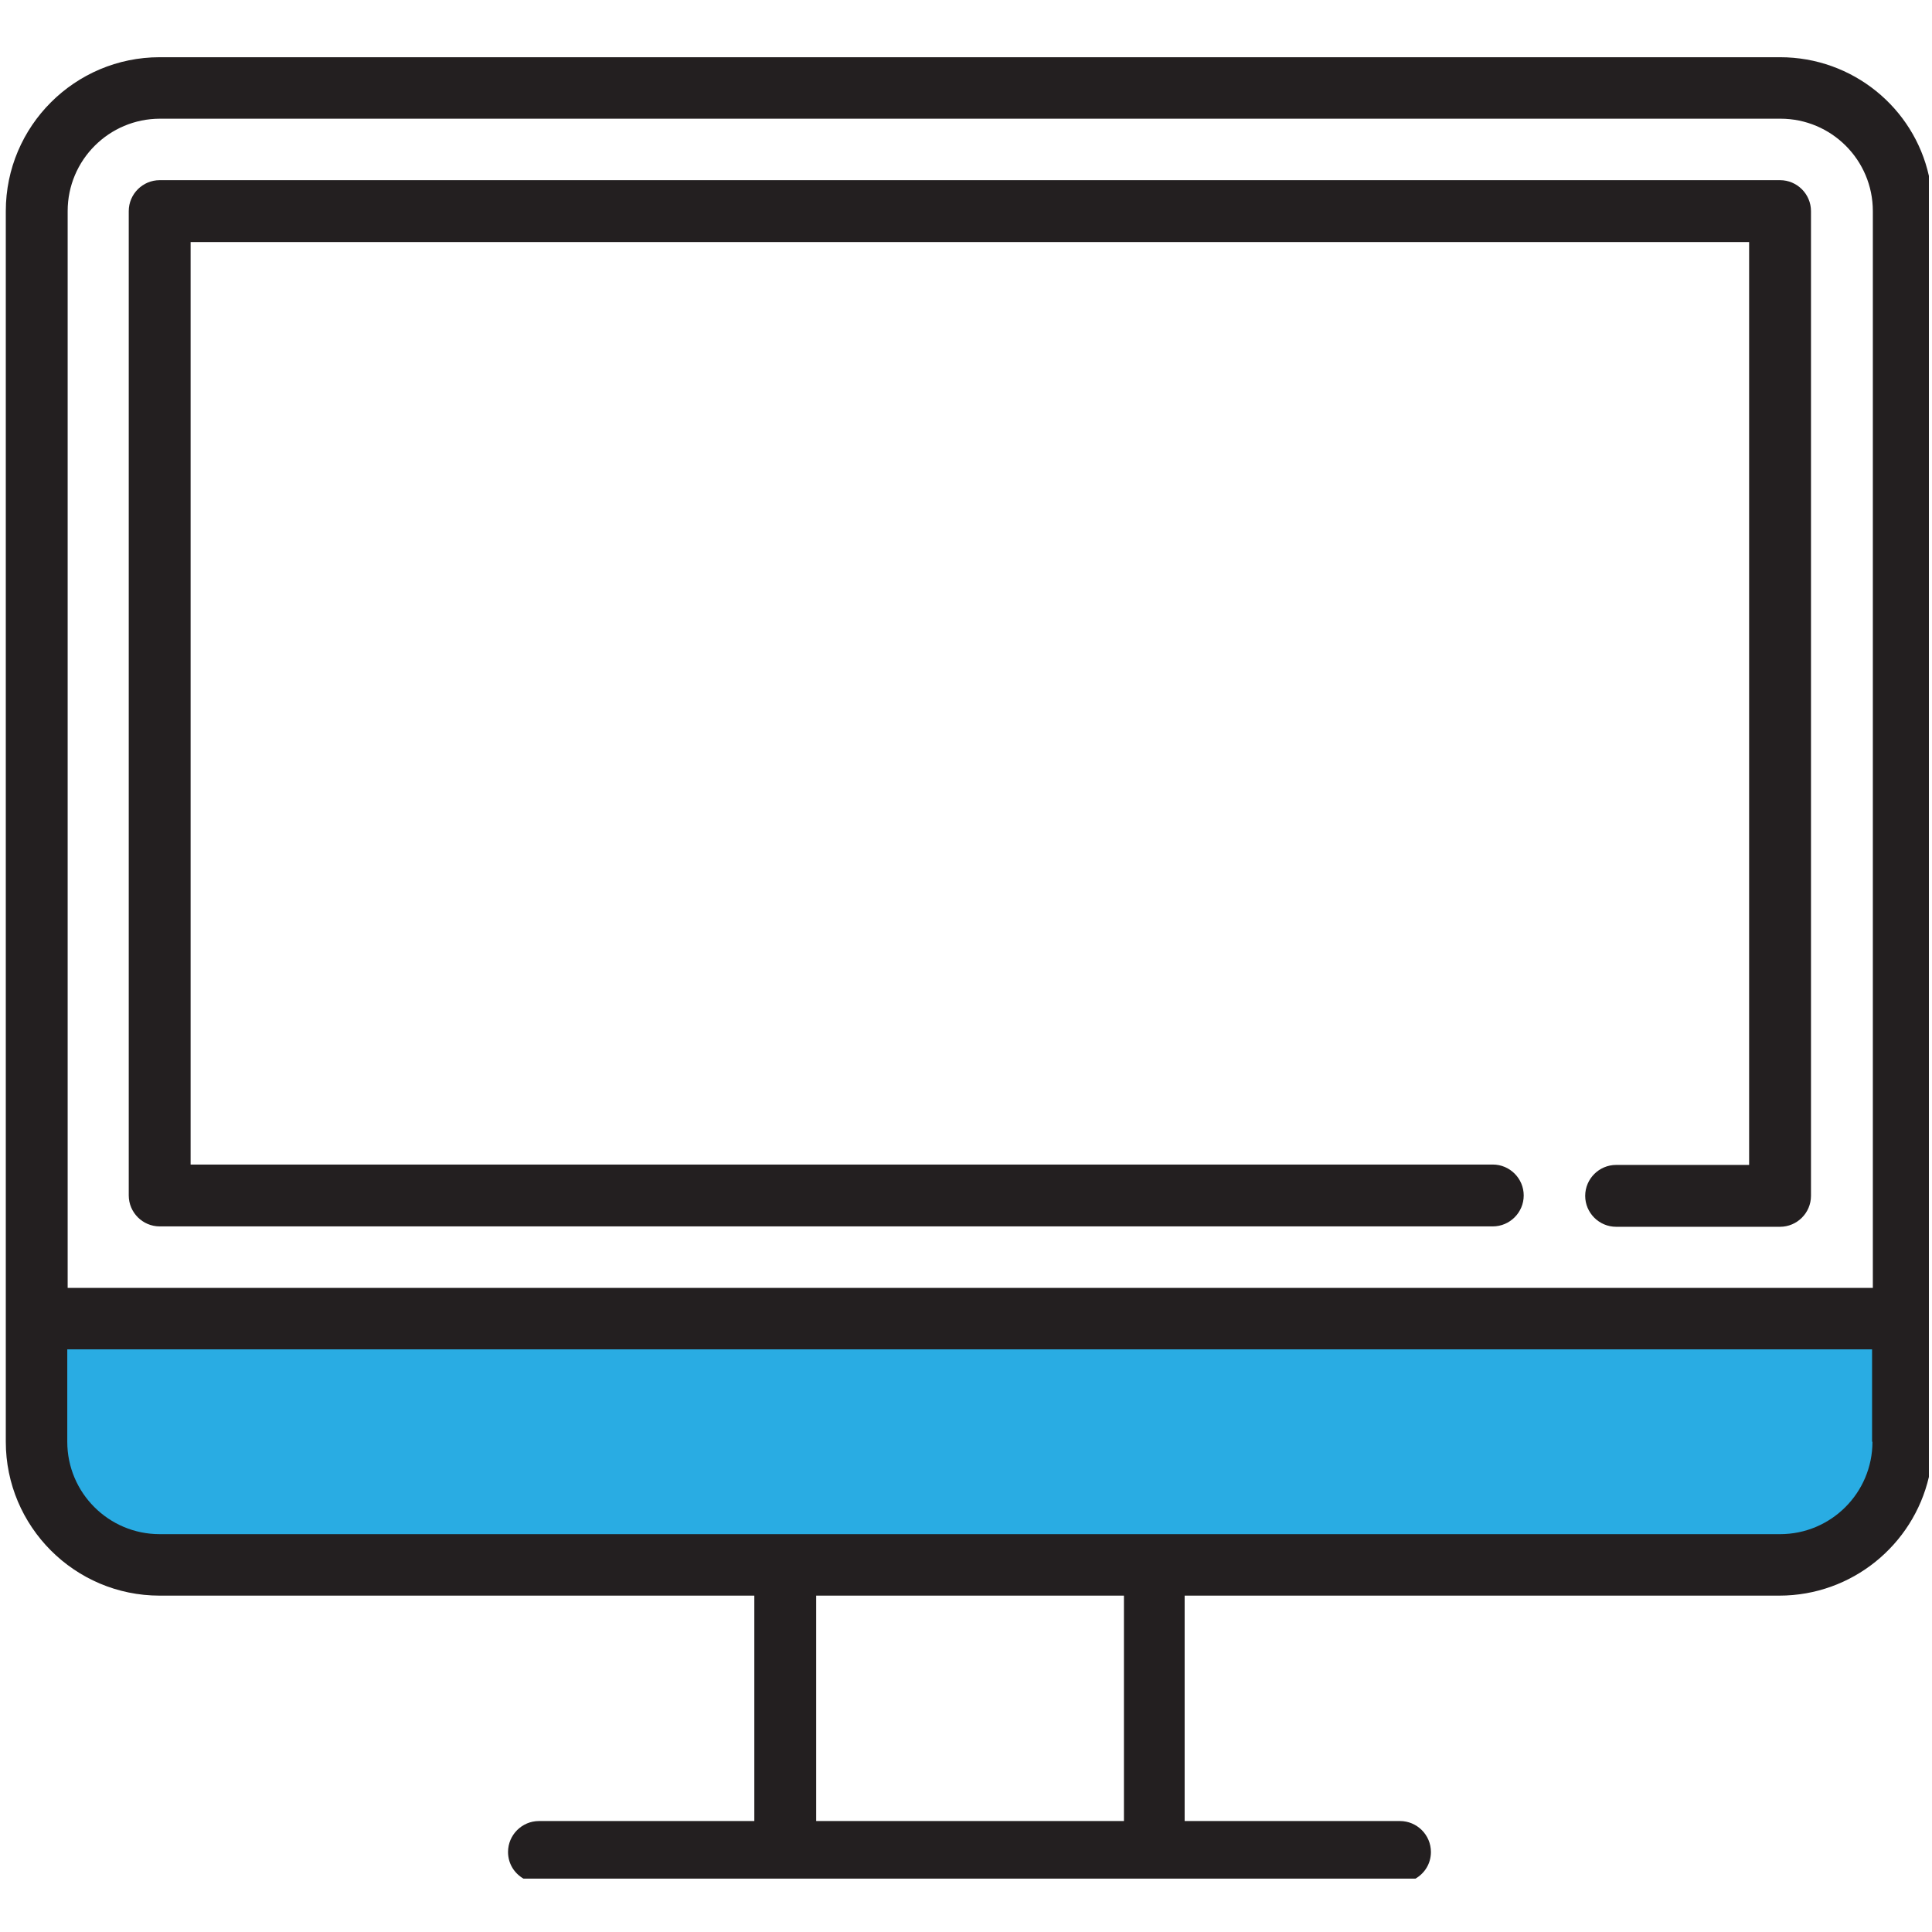 <?xml version="1.0" encoding="utf-8"?>
<!-- Generator: Adobe Illustrator 24.2.1, SVG Export Plug-In . SVG Version: 6.00 Build 0)  -->
<svg version="1.1" id="Shape_1_1_" xmlns="http://www.w3.org/2000/svg" xmlns:xlink="http://www.w3.org/1999/xlink" x="0px" y="0px"
	 viewBox="0 0 499.7 499.7" style="enable-background:new 0 0 499.7 499.7;" xml:space="preserve">
<style type="text/css">
	.st0{fill-rule:evenodd;clip-rule:evenodd;fill:#231F20;}
	.st1{fill-rule:evenodd;clip-rule:evenodd;fill:#29ACE3;}
</style>
<g id="Shape_1">
	<g>
		<path class="st0" d="M460.4,46.6H41.3c-4.4,0-8,3.6-8,8v254.6c0,4.4,3.6,8,8,8h344.8c4.4,0,8-3.6,8-8s-3.6-8-8-8H49.3V62.6h403.1
			v238.7H418c-4.4,0-8,3.6-8,8s3.6,8,8,8h42.4c4.4,0,8-3.6,8-8V54.6C468.4,50.2,464.8,46.6,460.4,46.6z M460.4,14.8H41.3
			c-21.9,0-39.8,17.8-39.8,39.8v318.3c0,21.9,17.8,39.8,39.8,39.8h153.8V471h-55.7c-4.4,0-8,3.6-8,8c0,3,1.6,5.5,4,6.9h230.7
			c2.4-1.4,4-3.9,4-6.9c0-4.4-3.6-8-8-8h-55.7v-58.3h153.8c18.8,0,34.6-13.1,38.7-30.7V45.5C495,27.9,479.2,14.8,460.4,14.8z
			 M290.7,471h-79.6v-58.3h79.6V471z M484.3,333.1H17.5V54.6c0-13.2,10.7-23.9,23.9-23.9h419.1c13.2,0,23.9,10.7,23.9,23.9v278.5
			H484.3z"/>
	</g>
</g>
<path class="st1" d="M484.3,372.9c0,13.2-10.7,23.9-23.9,23.9H41.3c-13.2,0-23.9-10.7-23.9-23.9V349h466.8v23.9H484.3z"/>
</svg>
